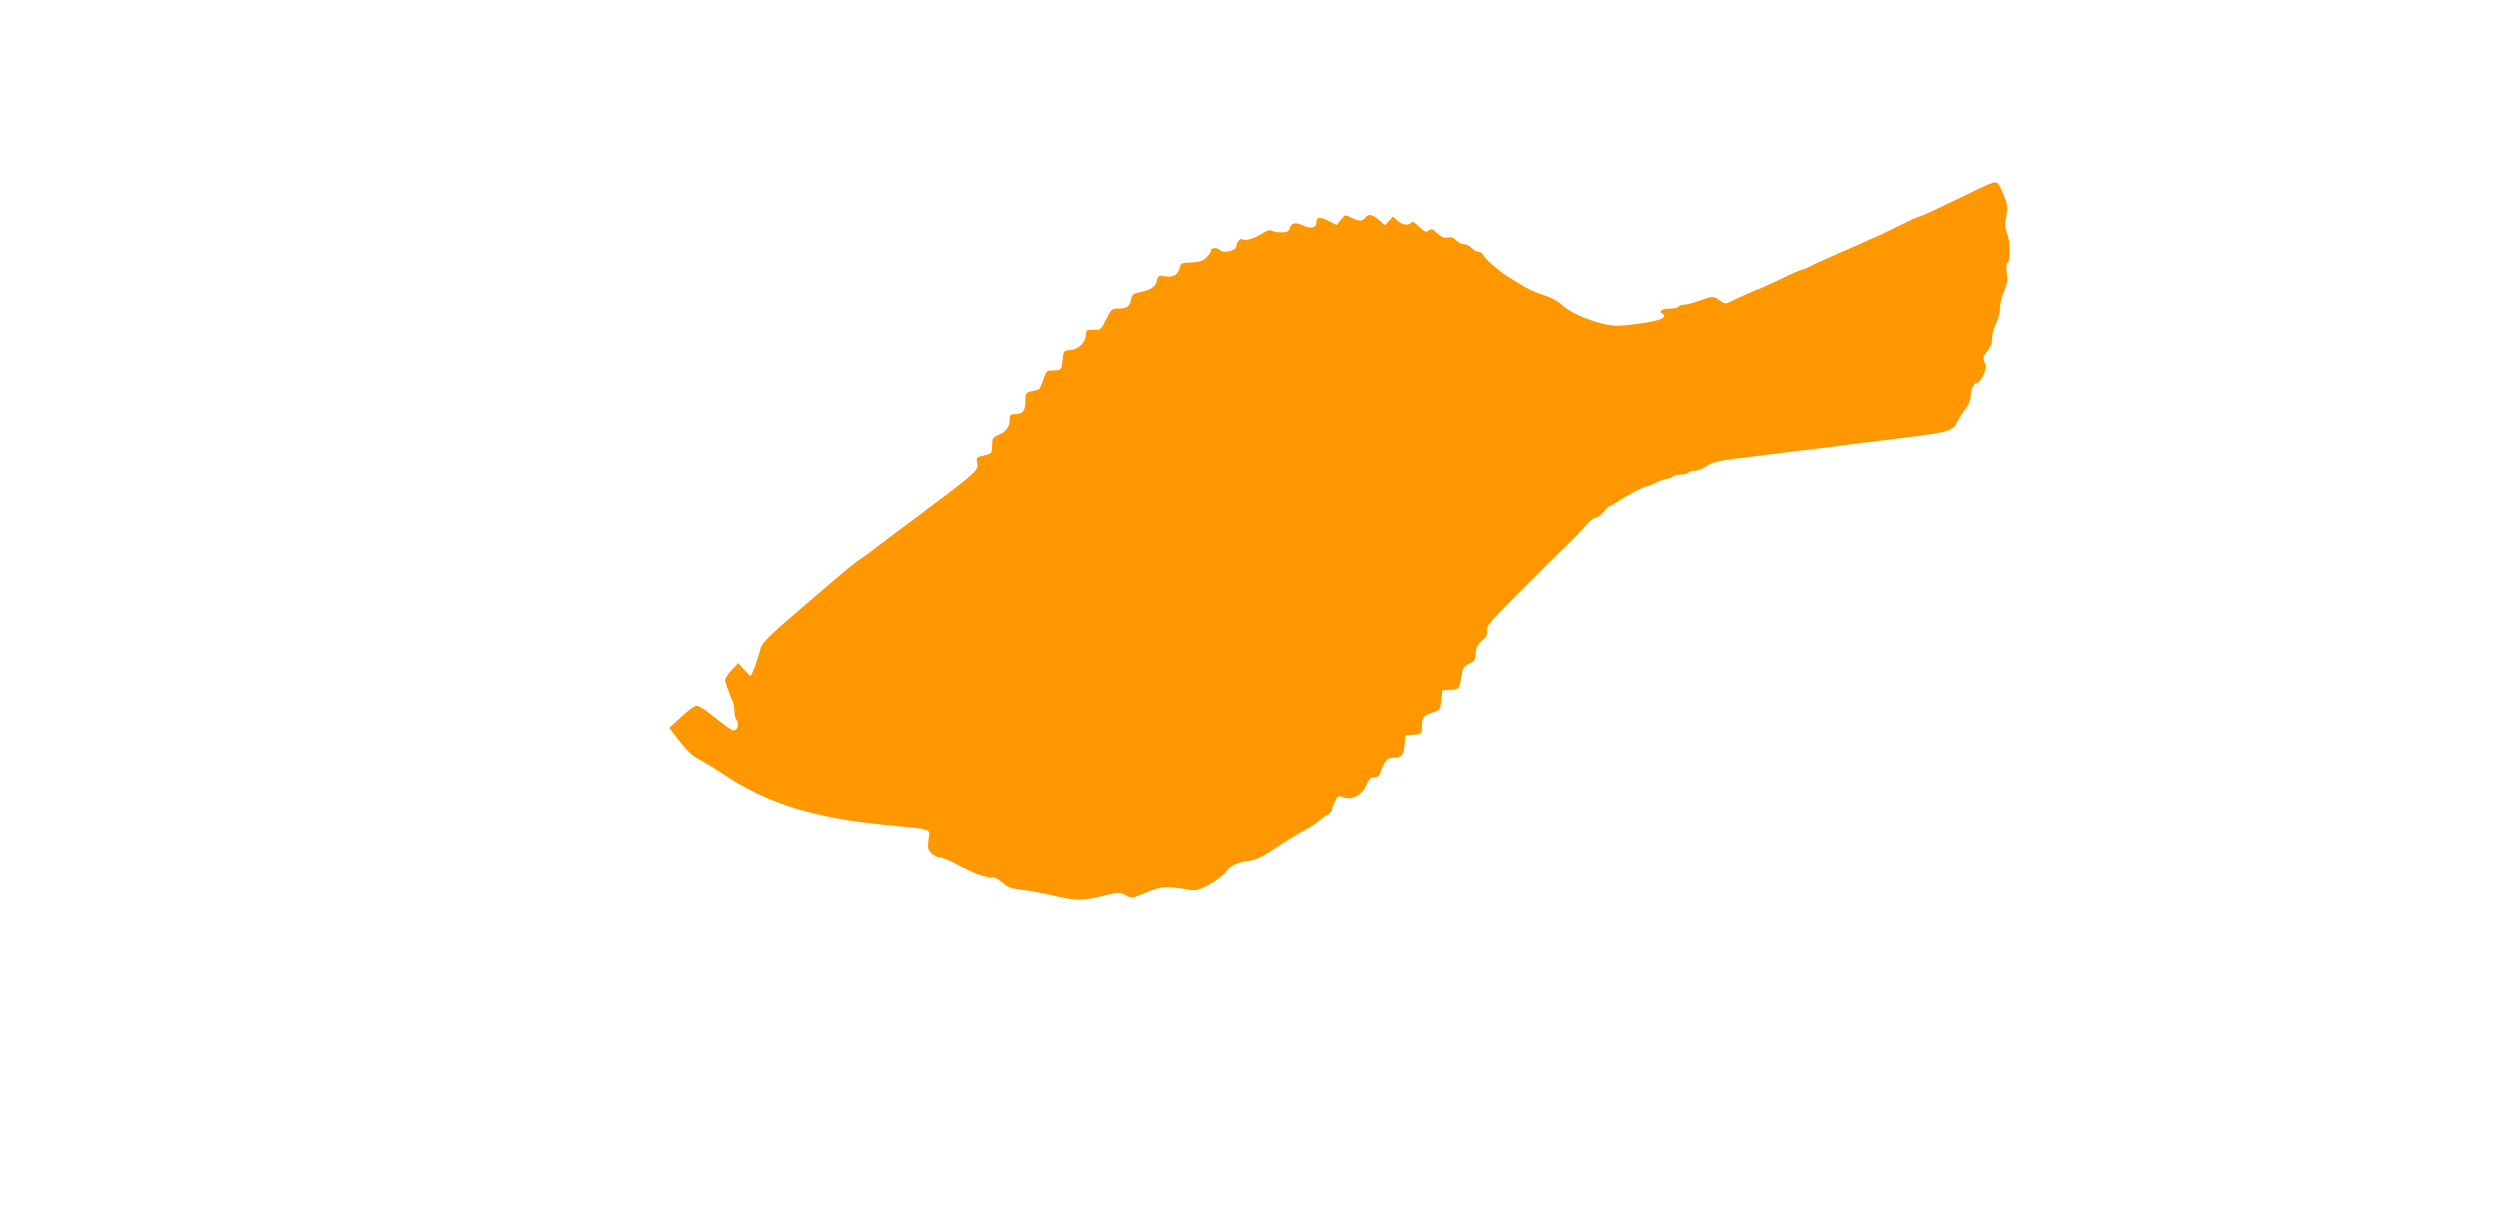 <?xml version="1.0" standalone="no"?>
<!DOCTYPE svg PUBLIC "-//W3C//DTD SVG 20010904//EN"
 "http://www.w3.org/TR/2001/REC-SVG-20010904/DTD/svg10.dtd">
<svg version="1.0" xmlns="http://www.w3.org/2000/svg"
 width="1280pt" height="626pt" viewBox="0 0 1280 626"
 preserveAspectRatio="xMidYMid meet">
<g transform="translate(0,626) scale(0.1,-0.1)"
fill="#ff9800" stroke="none">
<path d="M10200 5323 c-21 -6 -94 -41 -240 -112 -69 -34 -130 -61 -136 -61 -6
0 -53 -22 -105 -48 -52 -26 -110 -54 -129 -61 -19 -8 -66 -29 -105 -47 -38
-17 -95 -42 -125 -55 -30 -13 -70 -31 -88 -41 -18 -10 -37 -18 -43 -18 -5 0
-57 -22 -114 -50 -57 -27 -107 -50 -110 -50 -6 0 -122 -52 -157 -70 -11 -6
-24 -3 -41 10 -31 25 -39 25 -107 0 -30 -11 -65 -20 -77 -20 -12 0 -25 -4 -28
-10 -3 -5 -24 -10 -45 -10 -39 0 -60 -13 -40 -25 34 -21 -14 -40 -147 -56 -85
-10 -107 -9 -163 5 -86 22 -168 61 -205 96 -16 16 -52 36 -80 45 -61 20 -88
32 -140 65 -22 13 -48 29 -57 35 -42 26 -118 92 -123 108 -4 9 -14 17 -24 17
-10 0 -26 9 -36 20 -10 11 -28 20 -40 20 -12 0 -30 9 -40 20 -12 14 -25 18
-42 14 -18 -5 -32 1 -53 21 -25 24 -32 26 -45 15 -13 -11 -21 -8 -49 19 -21
21 -36 29 -40 22 -11 -18 -48 -13 -72 10 l-22 20 -20 -22 -21 -22 -31 27 c-36
30 -52 32 -70 11 -16 -19 -33 -19 -72 1 -30 16 -31 15 -52 -11 l-22 -27 -42
21 c-46 23 -62 21 -62 -9 0 -27 -31 -33 -69 -14 -37 18 -61 13 -68 -16 -4 -15
-14 -20 -42 -20 -20 0 -42 4 -50 9 -9 6 -25 1 -48 -14 -35 -24 -90 -41 -100
-31 -10 10 -33 -15 -33 -35 0 -22 -65 -38 -83 -20 -15 15 -47 14 -47 -2 0 -8
-11 -24 -24 -36 -19 -18 -38 -24 -78 -25 -44 -1 -53 -4 -56 -21 -8 -39 -33
-57 -74 -50 -34 6 -38 4 -44 -19 -8 -34 -28 -49 -83 -61 -38 -8 -47 -14 -49
-35 -6 -38 -21 -50 -63 -50 -37 0 -40 -2 -66 -56 -23 -47 -31 -55 -52 -53 -45
2 -51 0 -51 -22 0 -39 -37 -78 -78 -81 -37 -3 -37 -4 -42 -53 -5 -47 -7 -50
-35 -51 -16 -1 -35 -2 -40 -3 -6 0 -17 -22 -24 -47 -8 -25 -19 -47 -25 -49 -6
-2 -23 -6 -38 -9 -25 -6 -28 -11 -28 -49 0 -50 -13 -67 -52 -67 -23 0 -28 -4
-28 -26 0 -38 -18 -64 -56 -80 -31 -13 -34 -18 -34 -54 0 -42 -2 -43 -54 -55
-25 -5 -28 -9 -23 -35 8 -39 2 -44 -322 -287 -108 -80 -132 -98 -171 -128 -65
-50 -91 -69 -116 -85 -12 -8 -41 -31 -64 -50 -22 -19 -71 -61 -108 -92 -307
-262 -320 -274 -332 -322 -15 -58 -41 -126 -48 -126 -3 0 -18 15 -34 33 l-28
32 -36 -38 c-22 -24 -34 -45 -31 -55 11 -36 30 -88 38 -104 5 -10 9 -31 9 -48
0 -17 5 -39 12 -49 14 -22 4 -51 -17 -51 -9 0 -51 30 -95 66 -59 48 -85 64
-99 59 -11 -3 -46 -30 -77 -59 l-57 -53 33 -44 c58 -75 82 -98 124 -120 23
-12 77 -45 122 -75 225 -150 466 -224 839 -259 236 -23 217 -16 209 -74 -5
-41 -3 -52 15 -70 11 -11 31 -21 44 -21 12 0 47 -14 77 -31 80 -44 168 -78
189 -72 11 3 32 -7 53 -25 27 -25 47 -32 98 -37 36 -4 112 -18 170 -32 113
-26 142 -26 263 4 64 16 70 16 100 0 31 -17 33 -17 106 14 77 32 101 34 223
13 29 -5 48 0 97 26 33 18 72 47 86 65 25 34 58 49 132 60 27 4 71 26 125 64
46 31 108 69 138 85 30 15 66 38 80 51 14 12 35 28 48 34 12 6 22 18 22 25 0
7 7 27 15 43 15 29 17 30 45 20 43 -16 96 14 117 65 12 29 21 38 39 38 15 0
27 7 30 18 23 67 35 82 68 82 42 0 54 14 58 70 l3 45 43 3 c41 3 42 4 42 40 0
49 8 59 55 74 38 12 40 15 45 63 l5 50 42 3 c46 3 45 2 58 83 4 28 12 39 37
50 28 12 32 19 34 53 1 31 8 46 32 65 23 20 29 32 25 52 -4 22 17 47 164 195
92 93 199 199 237 234 37 36 84 84 103 108 20 23 44 42 54 42 10 0 28 14 41
30 12 17 26 30 31 30 5 0 22 9 37 20 36 26 139 80 151 80 6 0 29 9 51 20 23
11 50 20 59 20 10 0 21 5 24 10 3 6 21 10 40 10 19 0 37 5 40 10 3 6 18 10 33
10 14 0 42 11 61 24 27 18 59 27 126 35 50 6 144 18 210 26 66 9 161 20 210
26 50 5 122 14 160 20 39 5 106 14 150 19 402 48 400 47 430 106 11 22 30 52
43 67 12 16 22 42 22 58 0 37 16 69 34 69 7 0 21 18 31 40 15 33 16 45 6 66
-10 22 -8 30 14 56 17 20 25 41 25 68 0 22 9 55 20 75 11 20 20 55 20 78 0 23
10 62 21 87 15 34 19 56 14 91 -4 30 -3 49 4 54 16 9 14 109 -3 149 -10 25
-11 46 -4 88 8 49 7 62 -15 114 -26 60 -31 66 -57 57z"/>
</g>
</svg>
